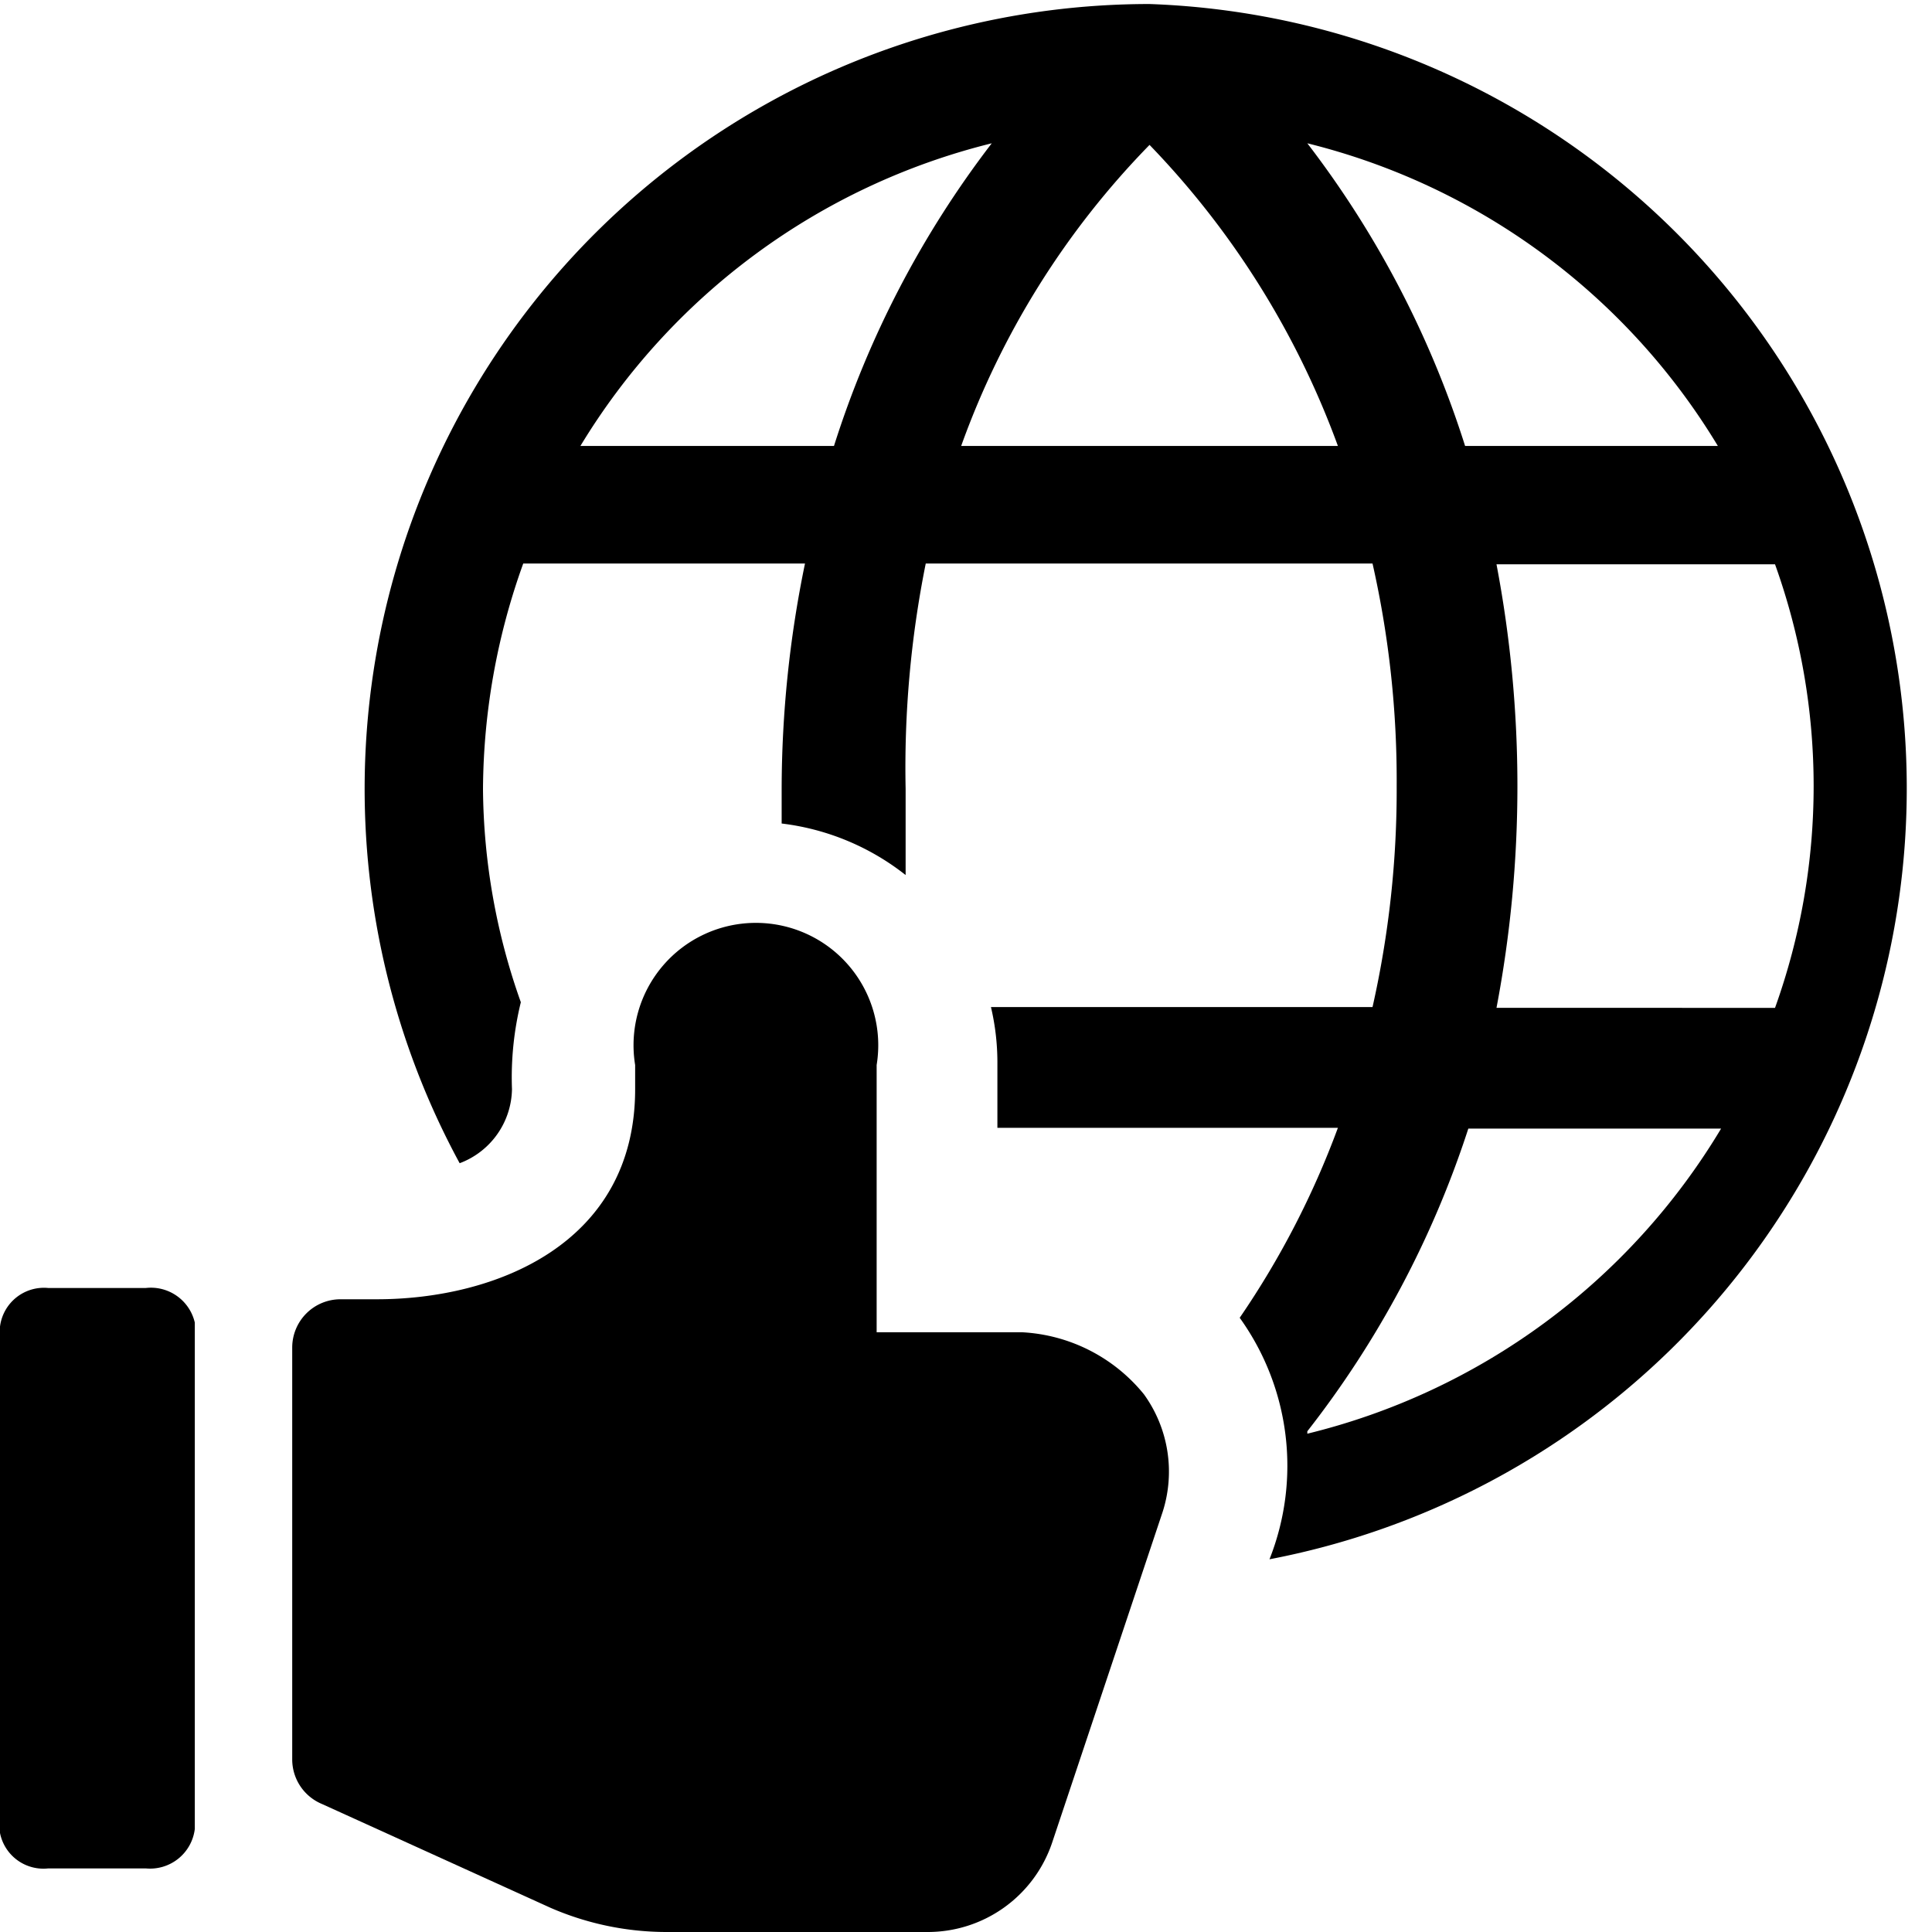 <svg xmlns="http://www.w3.org/2000/svg" viewBox="0 0 24 24"><g><path d="M14.28 0.05a9.75 9.75 0 0 0 -8.57 14.4 1 1 0 0 0 0.65 -0.92 3.92 3.92 0 0 1 0.11 -1.08A8.05 8.05 0 0 1 6 9.8 8.37 8.37 0 0 1 6.5 7H10a13.92 13.92 0 0 0 -0.29 2.8v0.43a3.08 3.08 0 0 1 1.54 0.64l0 -1.07A12.85 12.85 0 0 1 11.5 7h5.55a12.22 12.22 0 0 1 0.3 2.76 12.26 12.26 0 0 1 -0.3 2.75h-4.74a3 3 0 0 1 0.08 0.68v0.82h4.23a10.76 10.76 0 0 1 -1.22 2.36 3.15 3.15 0 0 1 0.37 3A9.75 9.75 0 0 0 14.28 0.05Zm-3.92 5.49H7.21a8.3 8.3 0 0 1 5.11 -3.76 12.23 12.23 0 0 0 -1.96 3.76Zm1.58 0a10.34 10.34 0 0 1 2.34 -3.74 10.62 10.62 0 0 1 2.34 3.74Zm4.3 -3.76a8.28 8.28 0 0 1 5.1 3.76H18.2a12.23 12.23 0 0 0 -1.96 -3.76Zm0 16a12.23 12.23 0 0 0 2 -3.76h3.14a8.28 8.28 0 0 1 -5.14 3.79Zm2.35 -5.26a14.73 14.73 0 0 0 0 -5.51h3.46a8.15 8.15 0 0 1 0 5.51Z" fill="#000000" stroke-width="1"></path><path d="m4 22.41 2.84 1.29a3.62 3.62 0 0 0 1.45 0.3h3.23a1.63 1.63 0 0 0 1.55 -1.11l1.37 -4.1a1.64 1.64 0 0 0 -0.23 -1.47 2.09 2.09 0 0 0 -1.51 -0.77h-1.81v-3.32a1.52 1.52 0 1 0 -3 0v0.3c0 1.92 -1.73 2.61 -3.21 2.61h-0.45a0.6 0.6 0 0 0 -0.6 0.6v5.12a0.6 0.6 0 0 0 0.37 0.55Z" fill="#000000" stroke-width="1"></path><path d="M0.6 23.21h1.21a0.56 0.56 0 0 0 0.61 -0.49v-6.29a0.56 0.56 0 0 0 -0.61 -0.43H0.6a0.55 0.55 0 0 0 -0.6 0.48v6.29a0.55 0.55 0 0 0 0.6 0.44Z" fill="#000000" stroke-width="1"></path></g></svg>